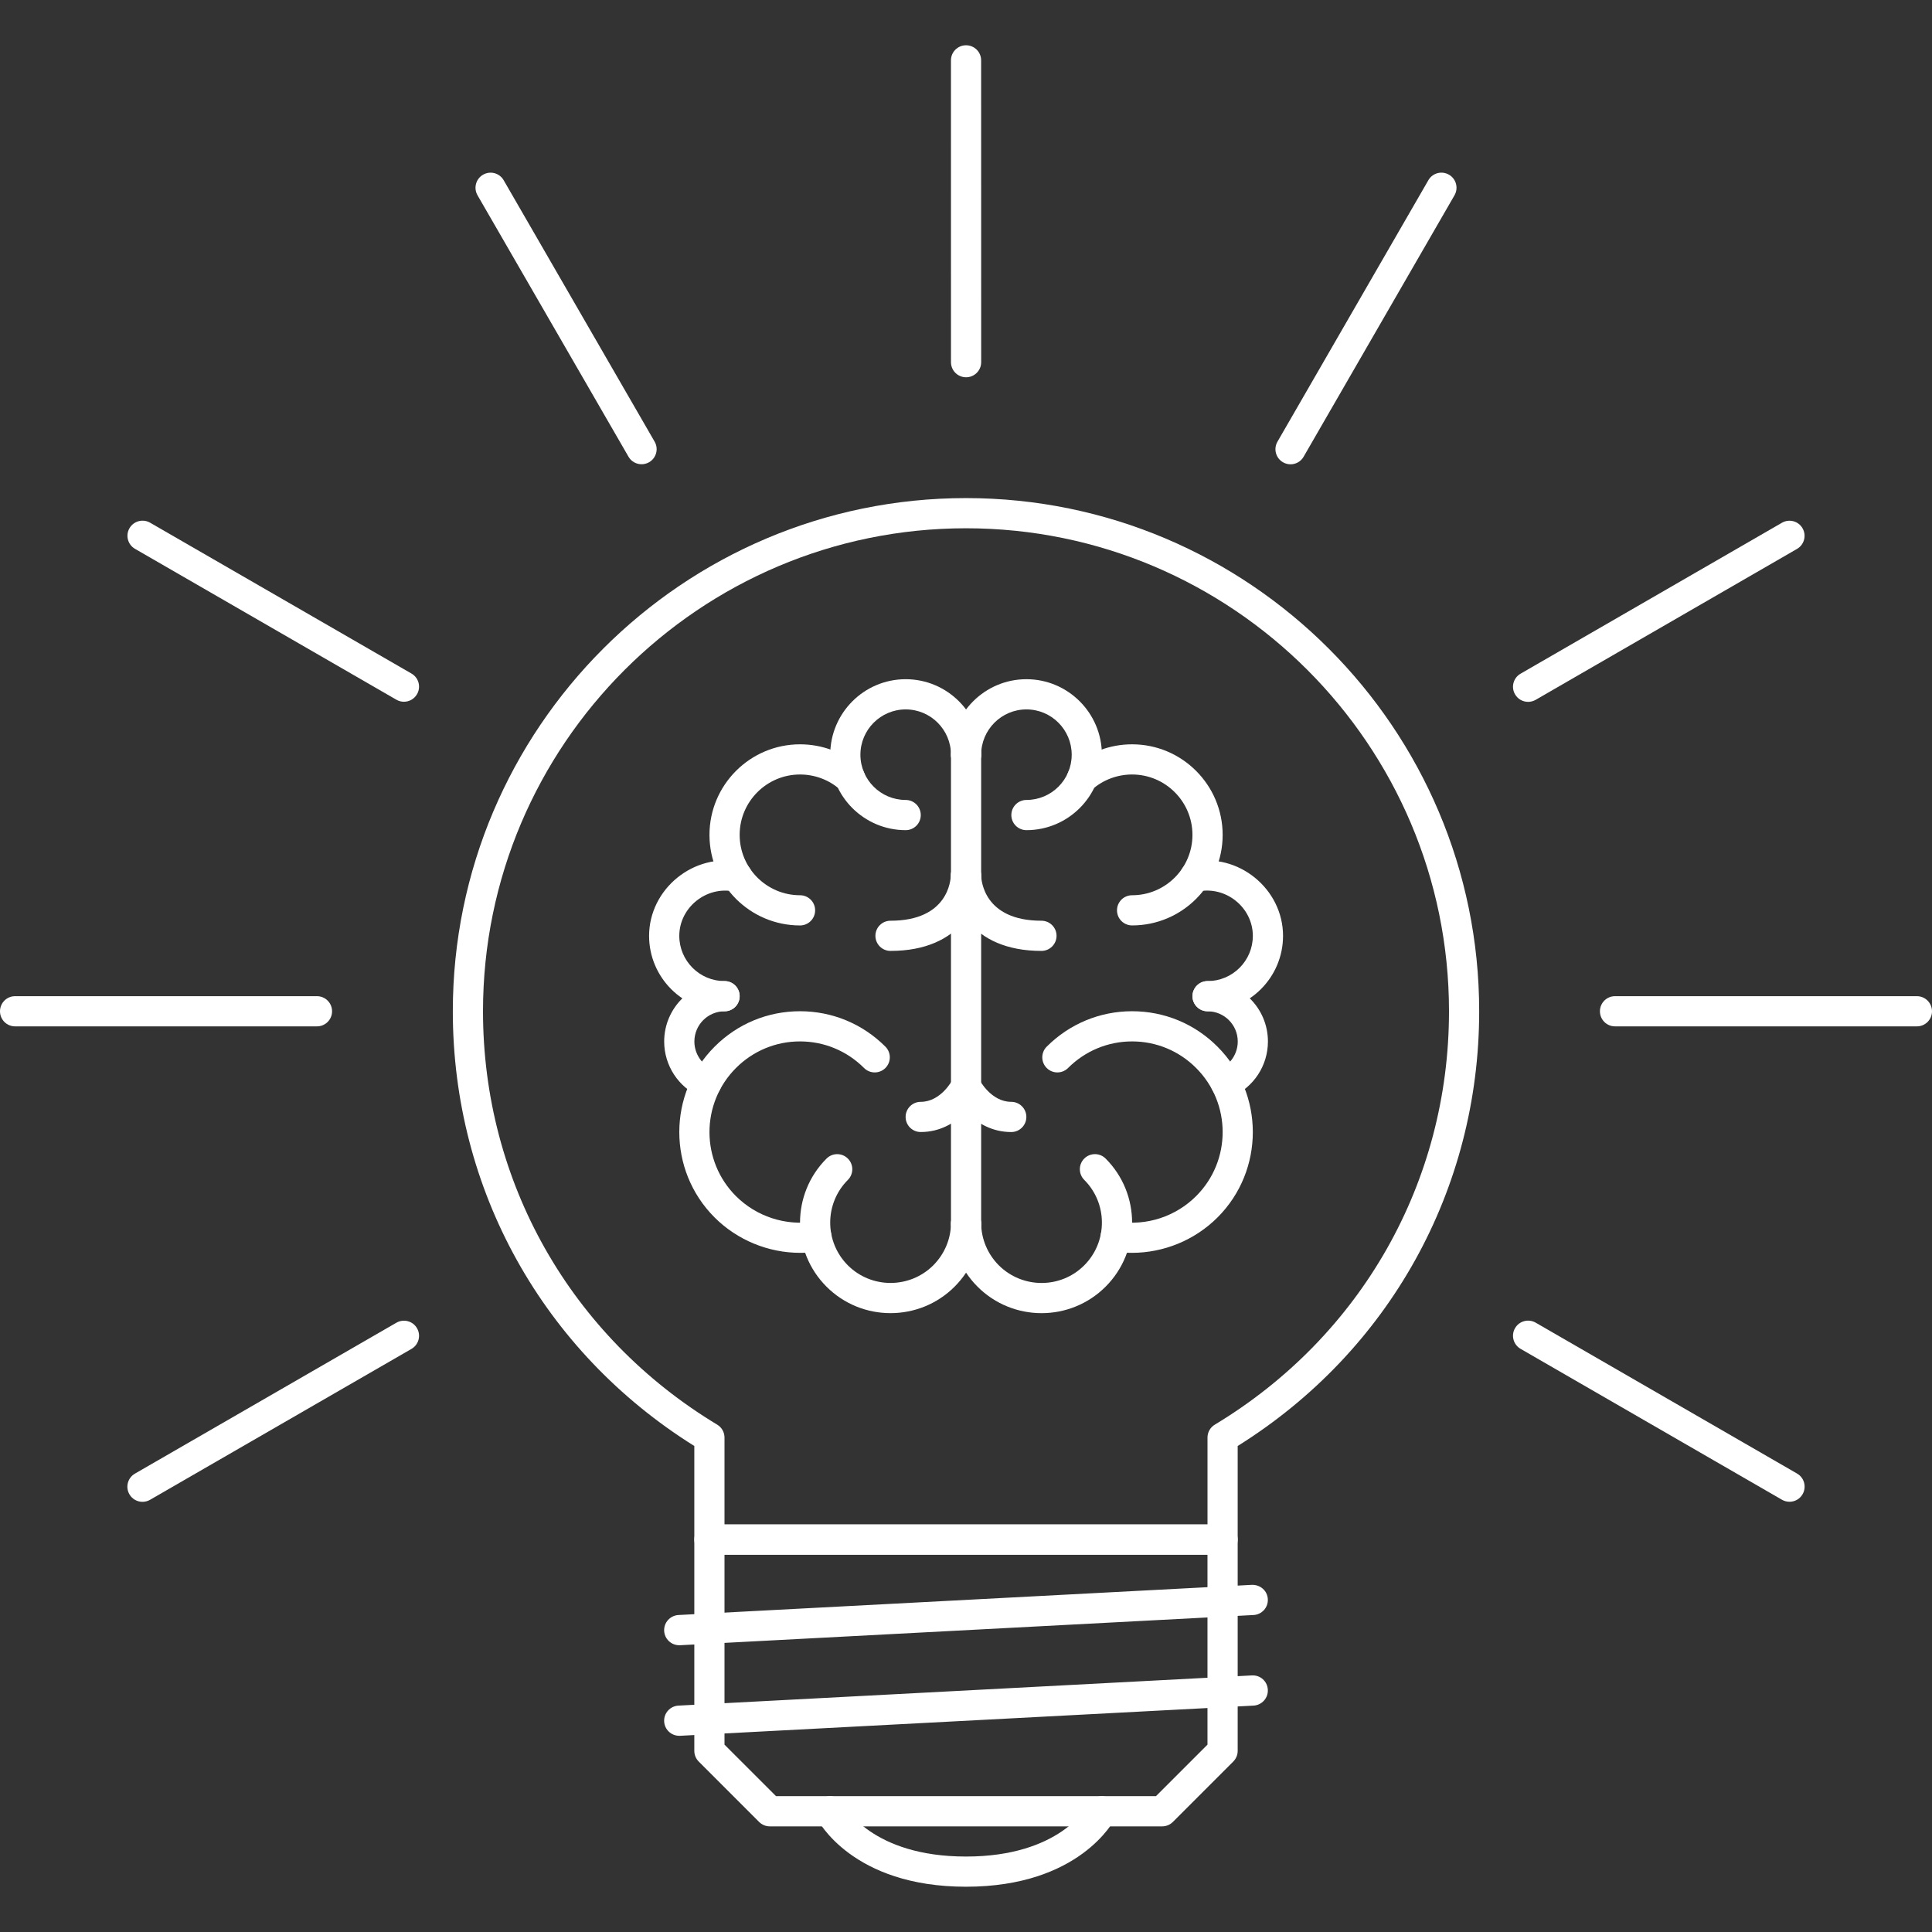 <?xml version="1.0" encoding="UTF-8"?> <svg xmlns="http://www.w3.org/2000/svg" width="90" height="90" viewBox="0 0 90 90" fill="none"><rect x="0" y="0" width="90" height="90" fill="#333333" stroke="none"/> <g clip-path="url(#clip0)"> <path d="M45.013 56.305C44.603 56.28 44.305 56.61 44.3 56.998C44.29 57.73 43.996 58.421 43.476 58.943C42.376 60.039 40.59 60.038 39.496 58.943C38.4 57.846 38.4 56.062 39.497 54.965C39.772 54.69 39.772 54.245 39.497 53.971C39.223 53.696 38.778 53.696 38.503 53.971C36.858 55.616 36.856 58.294 38.502 59.938C39.324 60.76 40.404 61.172 41.484 61.171C42.565 61.171 43.648 60.76 44.47 59.936C45.252 59.153 45.691 58.118 45.706 57.018C45.712 56.629 45.401 56.31 45.013 56.305Z" fill="white"></path> <path d="M40.07 35.733C39.3 35.049 38.304 34.673 37.269 34.673C34.942 34.673 33.05 36.566 33.05 38.893C33.05 41.219 34.942 43.111 37.269 43.111C37.657 43.111 37.972 42.796 37.972 42.407C37.972 42.018 37.657 41.704 37.269 41.704C35.718 41.704 34.456 40.443 34.456 38.893C34.456 37.341 35.718 36.079 37.269 36.079C37.961 36.079 38.624 36.33 39.136 36.785C39.428 37.041 39.871 37.016 40.129 36.726C40.388 36.435 40.36 35.991 40.07 35.733Z" fill="white"></path> <path d="M33.753 45.703C32.203 45.703 30.94 46.965 30.94 48.517C30.94 49.636 31.602 50.647 32.627 51.095C32.718 51.133 32.814 51.153 32.907 51.153C33.178 51.153 33.437 50.995 33.551 50.73C33.706 50.374 33.544 49.961 33.187 49.804C32.676 49.582 32.347 49.076 32.347 48.517C32.347 47.741 32.977 47.11 33.753 47.11C34.142 47.11 34.456 46.795 34.456 46.407C34.456 46.018 34.142 45.703 33.753 45.703Z" fill="white"></path> <path d="M34.49 40.155C32.321 39.704 30.239 41.411 30.237 43.596C30.237 45.534 31.814 47.109 33.753 47.109C34.142 47.109 34.456 46.795 34.456 46.406C34.456 46.018 34.142 45.703 33.753 45.703C32.59 45.703 31.644 44.758 31.644 43.596C31.644 42.284 32.896 41.262 34.202 41.531C34.588 41.612 34.955 41.367 35.034 40.987C35.114 40.607 34.87 40.234 34.49 40.155Z" fill="white"></path> <path d="M42.19 31.64C40.251 31.64 38.675 33.219 38.675 35.159C38.675 37.096 40.251 38.672 42.19 38.672C42.579 38.672 42.894 38.357 42.893 37.968C42.893 37.58 42.579 37.265 42.19 37.265C41.027 37.265 40.081 36.32 40.081 35.159C40.081 33.994 41.027 33.047 42.19 33.047C43.353 33.047 44.3 33.994 44.3 35.159C44.3 35.547 44.614 35.862 45.003 35.862C45.392 35.862 45.706 35.547 45.706 35.159C45.706 33.219 44.129 31.64 42.19 31.64Z" fill="white"></path> <path d="M41.245 48.757C40.18 47.692 38.767 47.107 37.267 47.107C37.267 47.107 37.267 47.107 37.266 47.107C35.766 47.107 34.354 47.692 33.291 48.756C31.097 50.95 31.095 54.52 33.288 56.713C34.352 57.775 35.798 58.362 37.278 58.362C37.565 58.362 37.852 58.34 38.138 58.296C38.521 58.236 38.783 57.876 38.724 57.493C38.665 57.11 38.298 56.855 37.921 56.907C36.597 57.117 35.234 56.669 34.283 55.719C32.638 54.075 32.639 51.397 34.286 49.75C35.084 48.953 36.142 48.513 37.266 48.513H37.267C38.392 48.513 39.452 48.953 40.251 49.752C40.526 50.026 40.971 50.026 41.245 49.752C41.52 49.477 41.52 49.032 41.245 48.757Z" fill="white"></path> <path d="M51.504 53.97C51.229 53.695 50.784 53.696 50.509 53.97C50.235 54.245 50.235 54.69 50.509 54.964C51.605 56.062 51.605 57.845 50.509 58.943C49.416 60.04 47.631 60.04 46.529 58.944C46.01 58.421 45.716 57.73 45.706 56.998C45.699 56.61 45.388 56.291 44.993 56.305C44.605 56.31 44.294 56.629 44.3 57.018C44.315 58.118 44.755 59.153 45.536 59.937C46.358 60.76 47.439 61.172 48.521 61.172C49.6 61.172 50.682 60.76 51.504 59.937C53.149 58.293 53.149 55.615 51.504 53.97Z" fill="white"></path> <path d="M52.737 34.673C51.701 34.673 50.707 35.049 49.935 35.733C49.647 35.991 49.619 36.435 49.877 36.726C50.133 37.016 50.578 37.041 50.869 36.785C51.383 36.33 52.045 36.079 52.737 36.079C54.289 36.079 55.549 37.341 55.549 38.893C55.549 40.443 54.289 41.704 52.737 41.704C52.349 41.704 52.034 42.018 52.034 42.407C52.034 42.796 52.349 43.11 52.737 43.11C55.063 43.11 56.956 41.219 56.956 38.893C56.956 36.566 55.063 34.673 52.737 34.673Z" fill="white"></path> <path d="M56.253 45.703C55.866 45.703 55.55 46.018 55.55 46.407C55.55 46.795 55.866 47.11 56.253 47.11C57.03 47.11 57.659 47.741 57.659 48.517C57.659 49.076 57.33 49.581 56.819 49.804C56.462 49.961 56.3 50.374 56.456 50.73C56.569 50.995 56.83 51.153 57.099 51.153C57.192 51.153 57.288 51.133 57.379 51.095C58.403 50.647 59.065 49.636 59.065 48.517C59.065 46.965 57.805 45.703 56.253 45.703Z" fill="white"></path> <path d="M55.517 40.155C55.138 40.234 54.894 40.607 54.973 40.986C55.05 41.367 55.421 41.612 55.805 41.531C57.113 41.258 58.362 42.283 58.362 43.596C58.362 44.758 57.417 45.703 56.253 45.703C55.866 45.703 55.55 46.018 55.55 46.406C55.55 46.795 55.866 47.109 56.253 47.109C58.192 47.109 59.768 45.534 59.769 43.596C59.769 41.411 57.692 39.704 55.517 40.155Z" fill="white"></path> <path d="M47.815 31.64C45.876 31.64 44.3 33.219 44.3 35.159C44.3 35.547 44.614 35.862 45.003 35.862C45.392 35.862 45.706 35.547 45.706 35.159C45.706 33.994 46.653 33.047 47.815 33.047C48.979 33.047 49.924 33.994 49.924 35.159C49.924 36.321 48.979 37.265 47.815 37.265C47.428 37.265 47.112 37.58 47.112 37.968C47.112 38.357 47.428 38.672 47.815 38.672C49.754 38.672 51.33 37.096 51.33 35.159C51.33 33.219 49.754 31.64 47.815 31.64Z" fill="white"></path> <path d="M56.714 48.756C55.651 47.692 54.239 47.107 52.739 47.107C51.24 47.107 49.826 47.692 48.76 48.757C48.485 49.032 48.485 49.477 48.76 49.752C49.034 50.026 49.479 50.026 49.754 49.752C50.553 48.953 51.614 48.513 52.739 48.513C53.863 48.513 54.923 48.953 55.719 49.75C57.368 51.397 57.368 54.075 55.722 55.717C54.772 56.669 53.413 57.117 52.086 56.907C51.707 56.848 51.342 57.108 51.281 57.493C51.224 57.876 51.484 58.236 51.869 58.296C52.155 58.34 52.44 58.362 52.726 58.362C54.209 58.362 55.654 57.775 56.717 56.713C58.911 54.52 58.909 50.951 56.714 48.756Z" fill="white"></path> <path d="M56.953 71.016H33.047C32.658 71.016 32.344 71.331 32.344 71.719V81.563C32.344 81.75 32.418 81.928 32.55 82.06L35.362 84.873C35.494 85.004 35.673 85.079 35.859 85.079H54.14C54.327 85.079 54.505 85.004 54.637 84.873L57.45 82.06C57.581 81.928 57.656 81.75 57.656 81.563V71.719C57.656 71.331 57.34 71.016 56.953 71.016ZM56.249 81.272L53.849 83.672H36.151L33.75 81.272V72.422H56.249V81.272Z" fill="white"></path> <path d="M58.321 73.828L31.604 75.234C31.217 75.257 30.919 75.586 30.939 75.975C30.959 76.35 31.269 76.641 31.641 76.641C31.654 76.641 31.666 76.641 31.678 76.641L58.395 75.234C58.783 75.213 59.082 74.883 59.06 74.495C59.041 74.107 58.717 73.82 58.321 73.828Z" fill="white"></path> <path d="M58.321 78.047L31.604 79.454C31.217 79.475 30.919 79.805 30.939 80.194C30.959 80.569 31.269 80.86 31.641 80.86C31.654 80.86 31.666 80.86 31.678 80.86L58.395 79.454C58.783 79.431 59.082 79.102 59.06 78.713C59.041 78.326 58.717 78.028 58.321 78.047Z" fill="white"></path> <path d="M45 23.203C31.818 23.203 21.094 33.927 21.094 47.11C21.094 55.413 25.292 62.953 32.344 67.36V71.719C32.344 72.108 32.658 72.422 33.047 72.422H56.953C57.34 72.422 57.656 72.108 57.656 71.719V67.36C64.706 62.955 68.906 55.414 68.906 47.11C68.906 33.927 58.181 23.203 45 23.203ZM56.59 66.366C56.379 66.492 56.25 66.72 56.25 66.968V71.016H33.75V66.968C33.75 66.72 33.621 66.492 33.41 66.366C26.579 62.246 22.5 55.047 22.5 47.109C22.5 34.703 32.594 24.609 45 24.609C57.406 24.609 67.5 34.703 67.5 47.109C67.5 55.05 63.421 62.247 56.59 66.366Z" fill="white"></path> <path d="M51.646 83.752C51.303 83.576 50.88 83.713 50.701 84.054C50.649 84.154 49.375 86.485 45 86.485C40.63 86.485 39.353 84.161 39.298 84.055C39.124 83.712 38.705 83.576 38.357 83.746C38.01 83.919 37.87 84.342 38.043 84.69C38.109 84.82 39.705 87.891 45 87.891C50.295 87.891 51.891 84.82 51.957 84.69C52.13 84.345 51.99 83.928 51.646 83.752Z" fill="white"></path> <path d="M14.766 46.406H0.703C0.314 46.406 0 46.721 0 47.109C0 47.498 0.314 47.812 0.703 47.812H14.766C15.154 47.812 15.469 47.498 15.469 47.109C15.469 46.721 15.154 46.406 14.766 46.406Z" fill="white"></path> <path d="M89.297 46.406H75.234C74.844 46.406 74.531 46.721 74.531 47.109C74.531 47.498 74.844 47.812 75.234 47.812H89.297C89.684 47.812 90 47.498 90 47.109C90 46.721 89.684 46.406 89.297 46.406Z" fill="white"></path> <path d="M19.426 61.875C19.234 61.537 18.803 61.425 18.466 61.617L6.285 68.648C5.949 68.843 5.833 69.273 6.029 69.61C6.157 69.835 6.395 69.961 6.637 69.961C6.756 69.961 6.877 69.931 6.988 69.868L19.17 62.836C19.506 62.641 19.621 62.211 19.426 61.875Z" fill="white"></path> <path d="M83.969 24.609C83.776 24.271 83.345 24.159 83.01 24.352L70.834 31.383C70.497 31.577 70.381 32.007 70.576 32.343C70.706 32.57 70.944 32.695 71.186 32.695C71.304 32.695 71.425 32.665 71.537 32.601L83.713 25.57C84.048 25.375 84.164 24.945 83.969 24.609Z" fill="white"></path> <path d="M67.5 8.138C67.159 7.943 66.731 8.059 66.538 8.396L59.51 20.574C59.315 20.911 59.43 21.341 59.768 21.535C59.878 21.599 59.999 21.629 60.12 21.629C60.361 21.629 60.598 21.503 60.727 21.277L67.755 9.099C67.95 8.762 67.835 8.333 67.5 8.138Z" fill="white"></path> <path d="M45.705 2.812C45.705 2.423 45.391 2.109 45.002 2.109C44.613 2.109 44.299 2.424 44.299 2.812L44.3 16.872C44.3 17.261 44.615 17.575 45.004 17.575C45.392 17.575 45.707 17.26 45.707 16.872L45.705 2.812Z" fill="white"></path> <path d="M30.494 20.572L23.463 8.396C23.269 8.058 22.838 7.945 22.503 8.138C22.166 8.333 22.051 8.762 22.246 9.099L29.278 21.275C29.407 21.501 29.644 21.626 29.886 21.626C30.005 21.626 30.126 21.596 30.238 21.532C30.574 21.338 30.689 20.908 30.494 20.572Z" fill="white"></path> <path d="M83.716 68.645L71.537 61.614C71.2 61.422 70.771 61.534 70.576 61.872C70.381 62.209 70.497 62.639 70.834 62.834L83.013 69.865C83.123 69.928 83.243 69.958 83.364 69.958C83.606 69.958 83.842 69.832 83.971 69.607C84.166 69.27 84.051 68.84 83.716 68.645Z" fill="white"></path> <path d="M19.169 31.377L6.992 24.349C6.657 24.157 6.226 24.27 6.032 24.606C5.837 24.943 5.953 25.373 6.289 25.567L18.466 32.596C18.578 32.66 18.698 32.69 18.818 32.69C19.06 32.69 19.297 32.563 19.426 32.338C19.621 32.002 19.506 31.572 19.169 31.377Z" fill="white"></path> <path d="M45.003 34.456C44.614 34.456 44.3 34.77 44.3 35.159V57.008C44.3 57.397 44.614 57.711 45.003 57.711C45.392 57.711 45.706 57.397 45.706 57.008V35.159C45.706 34.77 45.392 34.456 45.003 34.456Z" fill="white"></path> <path d="M47.109 51.328C46.167 51.328 45.639 50.323 45.63 50.308C45.456 49.963 45.034 49.823 44.69 49.996C44.342 50.169 44.201 50.59 44.374 50.938C44.409 51.013 45.287 52.735 47.109 52.735C47.496 52.735 47.812 52.42 47.812 52.032C47.812 51.643 47.496 51.328 47.109 51.328Z" fill="white"></path> <path d="M45.311 49.999C44.968 49.826 44.544 49.966 44.367 50.308C44.362 50.318 43.832 51.328 42.89 51.328C42.501 51.328 42.187 51.643 42.187 52.031C42.187 52.42 42.501 52.734 42.89 52.734C44.711 52.734 45.588 51.012 45.624 50.938C45.797 50.592 45.655 50.175 45.311 49.999Z" fill="white"></path> <path d="M48.515 42.891C45.823 42.891 45.71 40.992 45.706 40.775C45.703 40.39 45.389 40.078 45.003 40.078C44.614 40.078 44.3 40.393 44.3 40.781C44.3 41.997 45.18 44.297 48.515 44.297C48.902 44.297 49.218 43.982 49.218 43.594C49.218 43.205 48.902 42.891 48.515 42.891Z" fill="white"></path> <path d="M45.002 40.081C44.598 40.051 44.299 40.388 44.292 40.775C44.288 40.991 44.175 42.891 41.483 42.891C41.095 42.891 40.78 43.205 40.78 43.594C40.78 43.982 41.095 44.297 41.483 44.297C44.818 44.297 45.698 41.997 45.698 40.781C45.698 40.395 45.388 40.085 45.002 40.081Z" fill="white"></path> </g> <defs> <clipPath id="clip0"> <rect width="90" height="90" fill="white"></rect> </clipPath> </defs> </svg> 